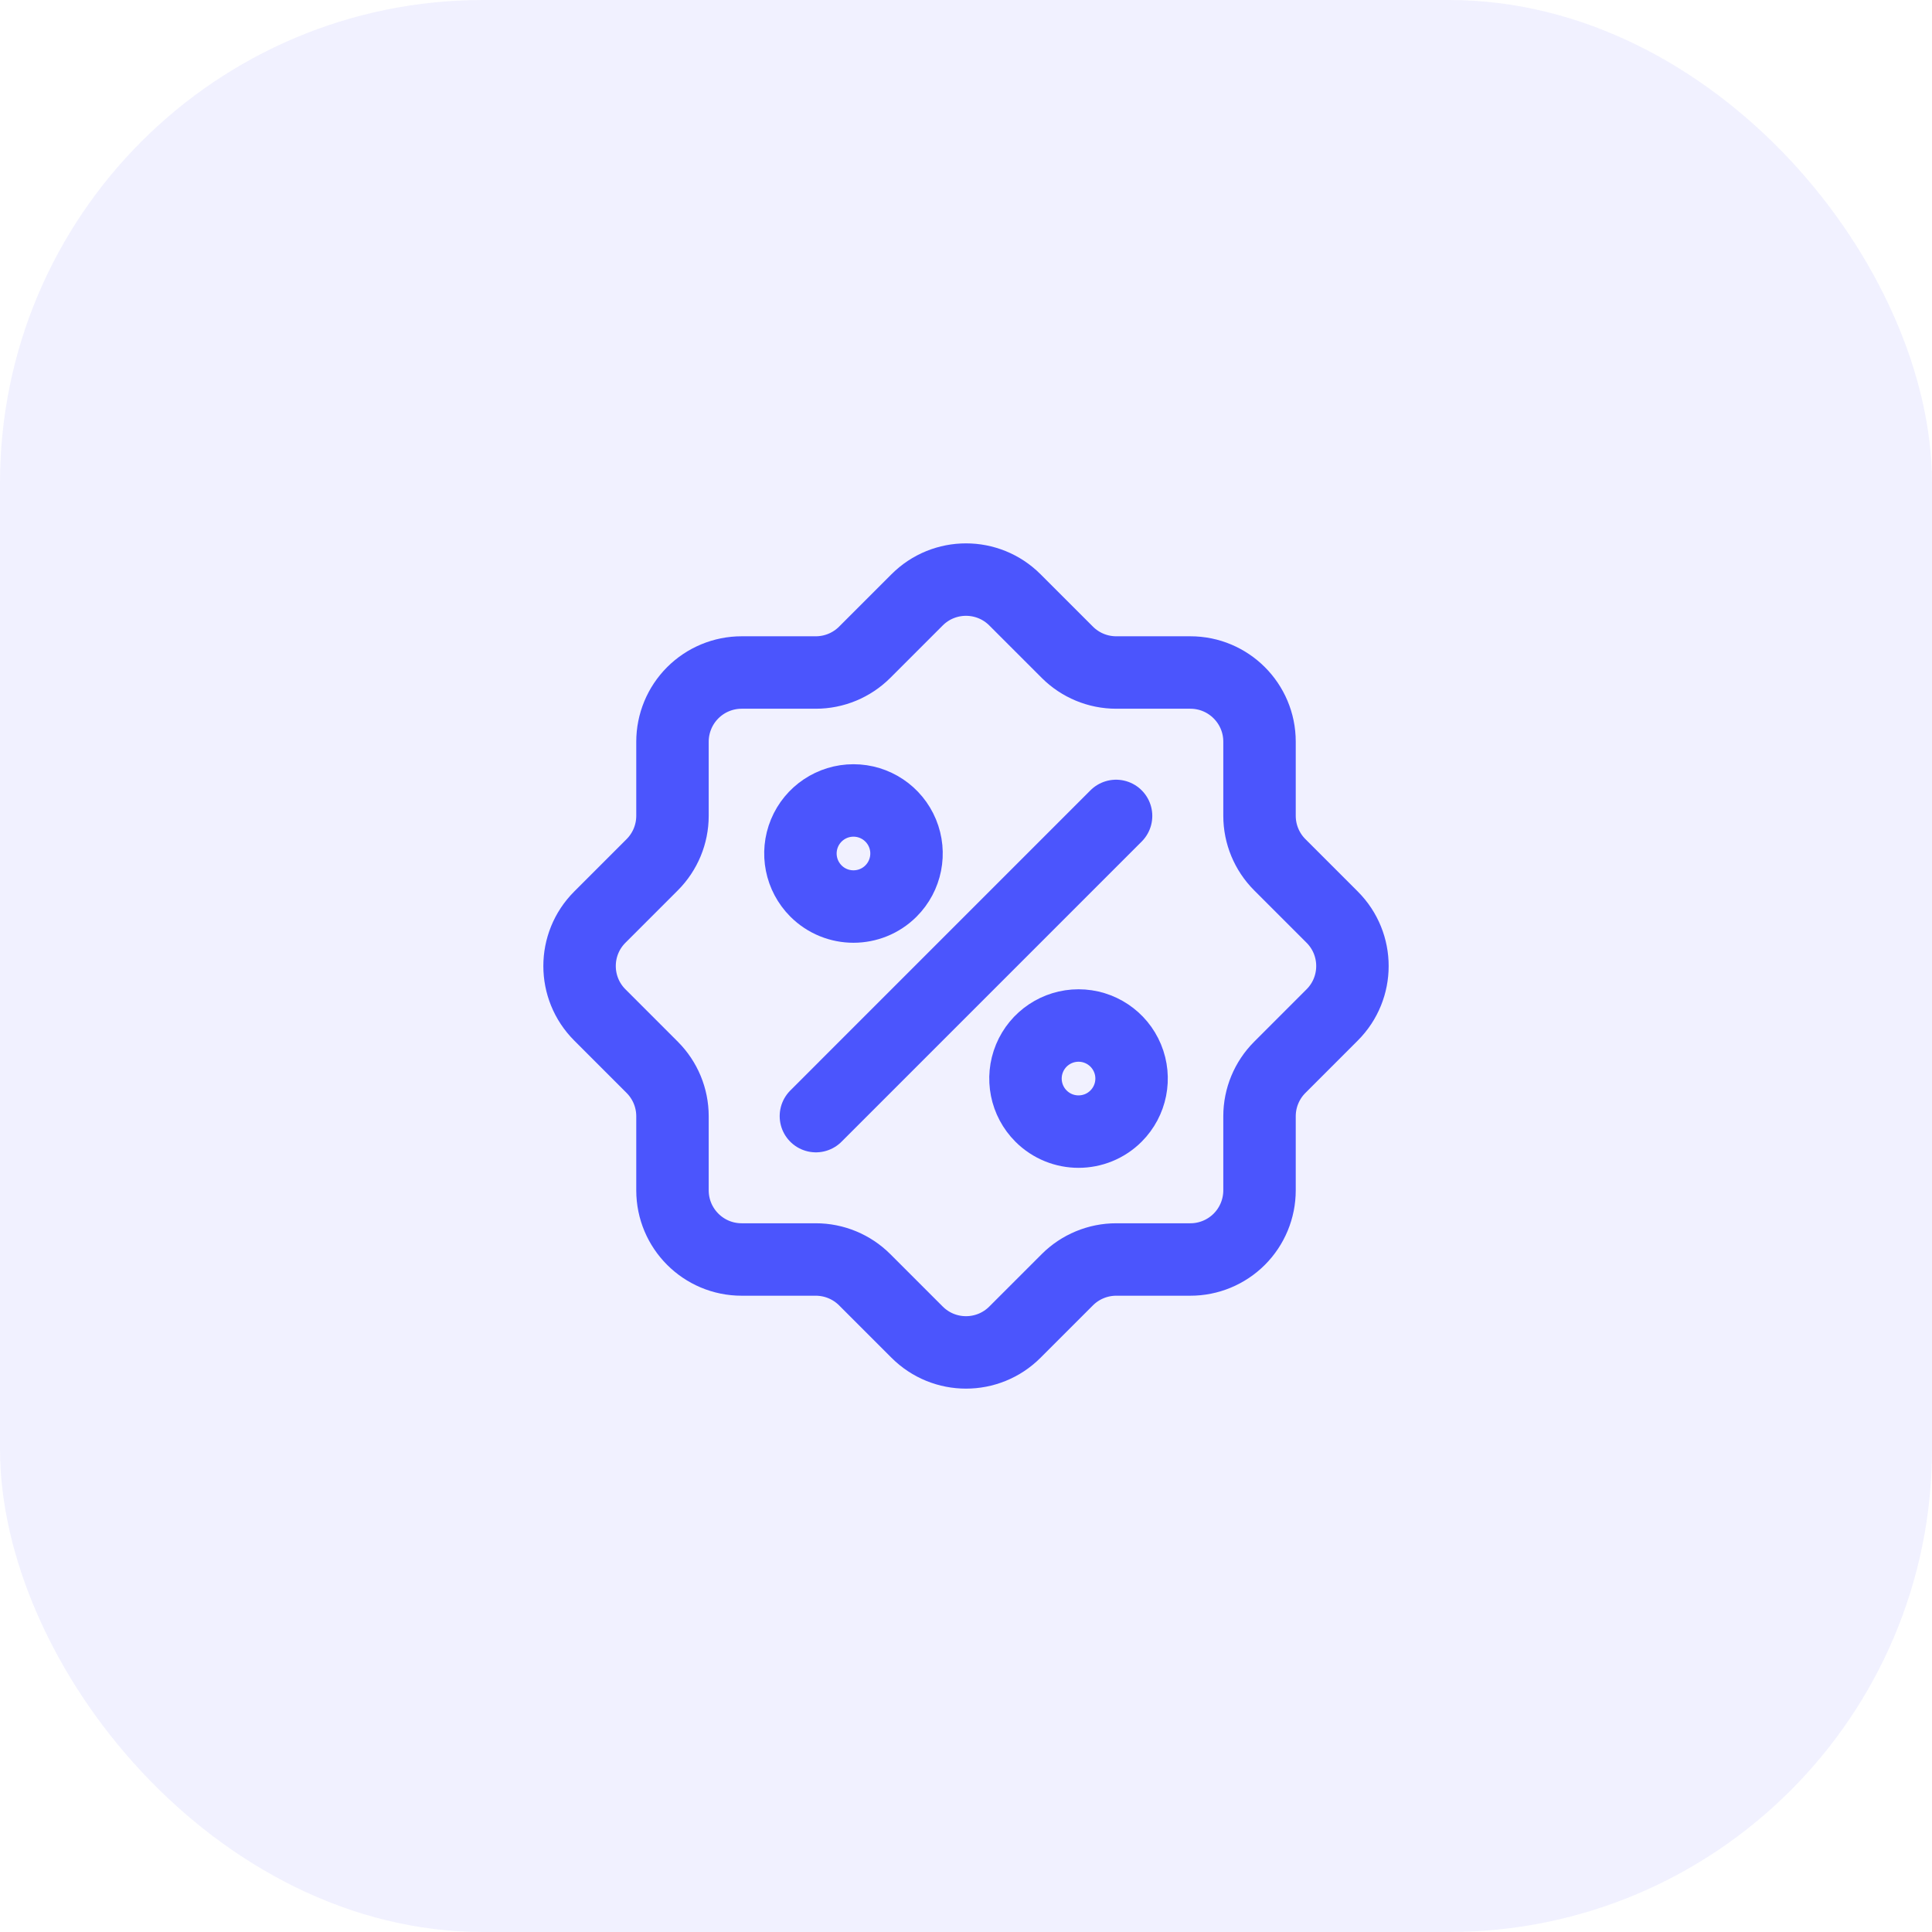 <svg width="80" height="80" viewBox="0 0 80 80" fill="none" xmlns="http://www.w3.org/2000/svg">
<rect width="80" height="80" rx="20" fill="#4B55FD" fill-opacity="0.08"/>
<path fill-rule="evenodd" clip-rule="evenodd" d="M52.154 49.289V46.221C52.154 45.461 52.456 44.733 52.993 44.196L55.162 42.026C56.281 40.908 56.281 39.094 55.162 37.976L52.993 35.807C52.456 35.269 52.154 34.541 52.154 33.781V30.711C52.154 29.13 50.872 27.847 49.29 27.847H46.22C45.46 27.847 44.732 27.545 44.195 27.008L42.026 24.839C40.907 23.72 39.093 23.72 37.975 24.839L35.806 27.008C35.268 27.545 34.54 27.847 33.78 27.847H30.71C29.95 27.847 29.221 28.149 28.684 28.687C28.147 29.224 27.846 29.954 27.846 30.714V33.781C27.846 34.541 27.544 35.269 27.007 35.807L24.838 37.976C23.719 39.094 23.719 40.908 24.838 42.026L27.007 44.196C27.544 44.733 27.846 45.461 27.846 46.221V49.289C27.846 50.87 29.128 52.153 30.71 52.153H33.78C34.54 52.153 35.268 52.455 35.806 52.992L37.975 55.161C39.093 56.28 40.907 56.28 42.026 55.161L44.195 52.992C44.732 52.455 45.46 52.153 46.22 52.153H49.288C50.048 52.154 50.777 51.852 51.315 51.315C51.852 50.778 52.154 50.049 52.154 49.289Z" stroke="#4B55FD" stroke-width="3" stroke-linecap="round" stroke-linejoin="round"/>
<path fill-rule="evenodd" clip-rule="evenodd" d="M33.787 36.895C33.159 36.266 32.971 35.322 33.311 34.501C33.651 33.68 34.452 33.145 35.34 33.145C36.229 33.145 37.03 33.68 37.37 34.501C37.71 35.322 37.522 36.266 36.894 36.895C36.036 37.752 34.645 37.752 33.787 36.895Z" stroke="#4B55FD" stroke-width="3" stroke-linecap="round" stroke-linejoin="round"/>
<path fill-rule="evenodd" clip-rule="evenodd" d="M43.106 46.214C42.478 45.586 42.29 44.641 42.63 43.82C42.97 42.999 43.771 42.464 44.66 42.464C45.548 42.464 46.349 42.999 46.689 43.82C47.029 44.641 46.841 45.586 46.213 46.214C45.355 47.072 43.964 47.072 43.106 46.214Z" stroke="#4B55FD" stroke-width="3" stroke-linecap="round"/>
<path d="M46.214 33.786L33.785 46.216" stroke="#4B55FD" stroke-width="3" stroke-linecap="round"/>
</svg>
